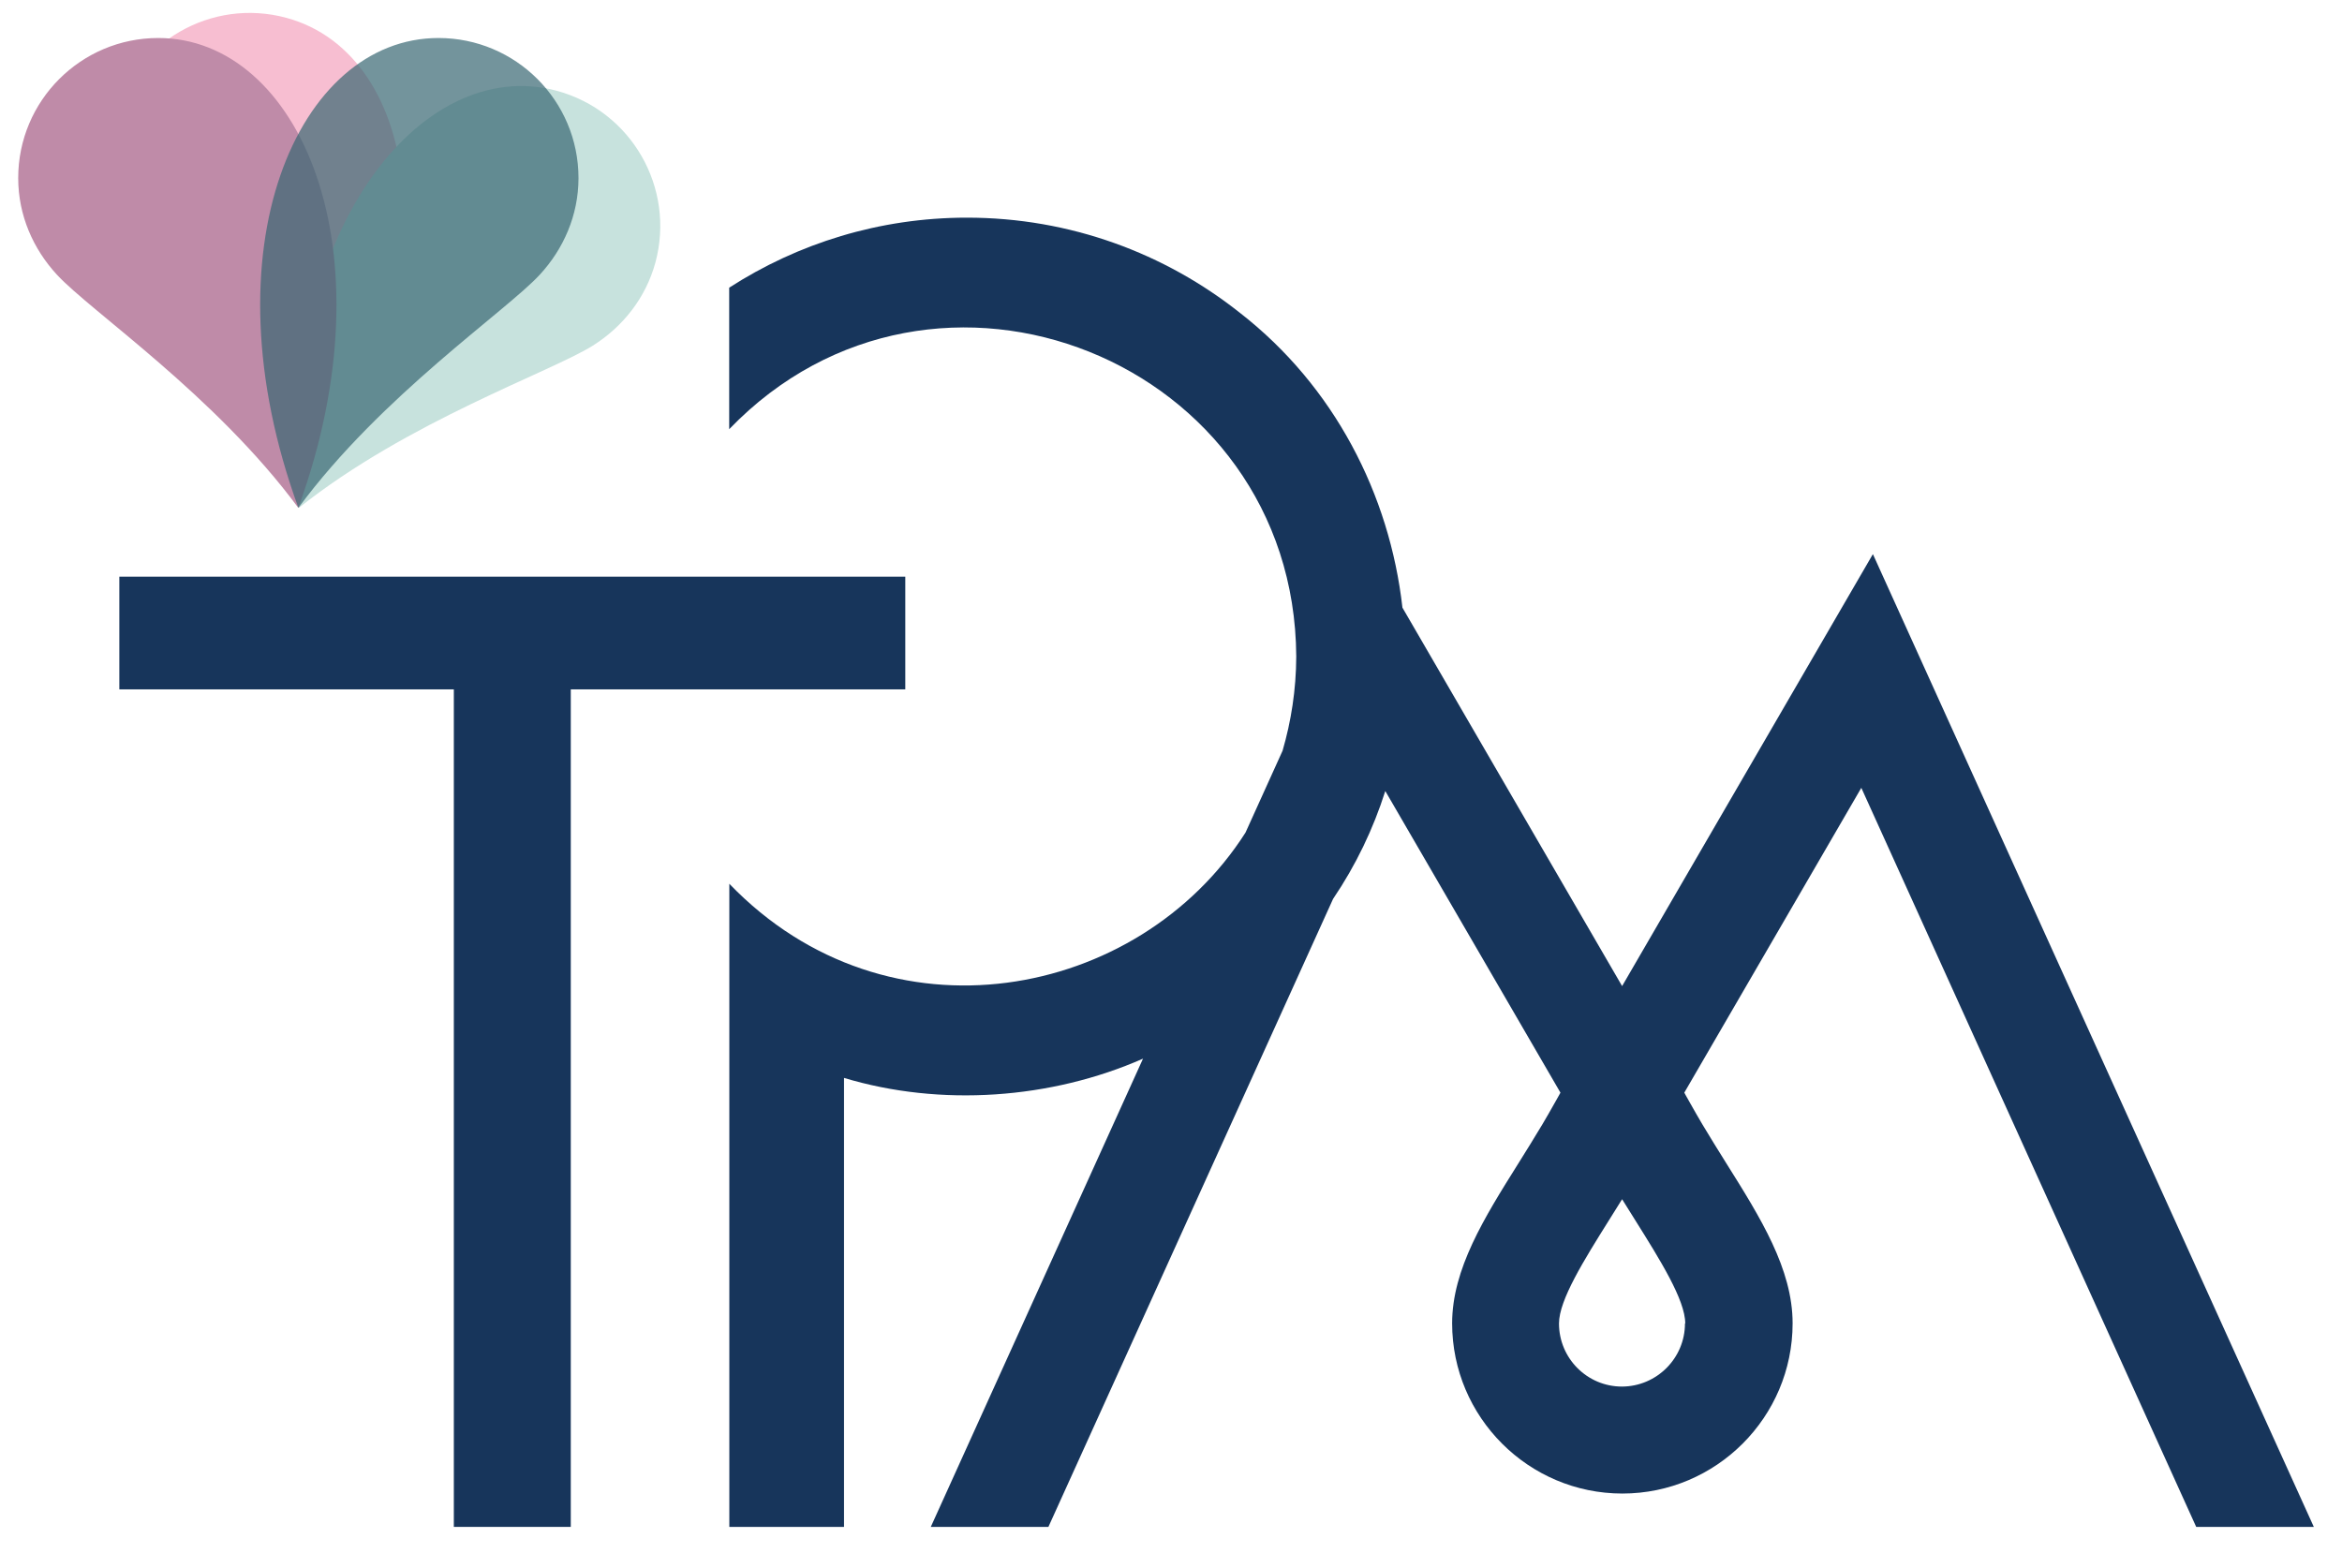 <?xml version="1.0" encoding="UTF-8"?><svg xmlns="http://www.w3.org/2000/svg" viewBox="0 0 176.23 117.99"><defs><style>.cls-1{fill:none;isolation:isolate;}.cls-2{fill:#f7bed1;}.cls-3{fill:#bf8ba8;}.cls-4{fill:#c7e2dd;}.cls-5{fill:#17355b;}.cls-6{fill:#386772;mix-blend-mode:multiply;opacity:.7;}</style></defs><g class="cls-1"><g id="badge"><g id="heart"><path class="cls-2" d="m22.5,38.21c11.98-17.01,9.21-34.13-.96-36.87-5.62-1.52-11.4,1.81-12.92,7.43-.73,2.72-.3,5.46.92,7.78,1.73,3.31,9.14,11.87,12.97,21.67Z"/><path class="cls-4" d="m22.5,38.21c-1.79-20.73,9.21-34.13,19.39-31.38,5.62,1.52,8.94,7.3,7.43,12.92-.74,2.72-2.5,4.87-4.71,6.26-3.16,1.99-13.88,5.66-22.11,12.2Z"/><path class="cls-3" d="m22.45,38.21C29.57,18.66,22.45,2.86,11.91,2.86,6.09,2.86,1.37,7.58,1.37,13.4c0,2.82,1.14,5.35,2.91,7.27,2.53,2.75,11.92,9.08,18.16,17.54Z"/><path class="cls-6" d="m22.45,38.21c-7.13-19.55,0-35.35,10.54-35.35,5.82,0,10.54,4.72,10.54,10.54,0,2.82-1.14,5.35-2.91,7.27-2.53,2.75-11.92,9.08-18.16,17.54Z"/></g><g id="TPM"><path class="cls-5" d="m140.92,41.72h0s0,0,0,0h0s-18.86,32.49-18.86,32.49l-16.53-28.48c-.96-8.51-5.13-16.66-12.22-22.18h0c-5.64-4.48-12.78-7.17-20.55-7.17h0c-6.59,0-12.73,1.94-17.89,5.27v10.65c15.46-16.06,42.55-5.19,42.67,17.11-.01,2.52-.39,4.89-1.03,7.09l-2.79,6.16c-8.03,12.59-26.91,16.25-38.84,3.85v48.4h8.63v-33.79c7.26,2.19,15.58,1.6,22.5-1.45l-15.97,35.24h8.85l21.42-47.26c1.72-2.54,3.03-5.28,3.93-8.12l13.18,22.7-.12.22c-.1.19-.21.37-.31.55-.3.54-.61,1.07-.92,1.6-.61,1.02-1.22,2-1.82,2.96-2.56,4.08-4.98,7.95-4.98,12.03,0,7.06,5.75,12.81,12.81,12.81,0,0,0,0,0,0s0,0,0,0c7.06,0,12.81-5.75,12.81-12.81,0-4.09-2.42-7.95-4.98-12.03-.6-.96-1.21-1.94-1.82-2.96-.31-.53-.62-1.06-.92-1.6-.1-.18-.21-.36-.31-.55l-.12-.22,13.32-22.94,25.2,55.62h8.85l-33.17-73.19Zm-14.13,57.88c0,2.62-2.13,4.74-4.74,4.75-2.62,0-4.74-2.13-4.74-4.75,0-1.77,1.91-4.81,3.75-7.75.33-.53.66-1.06,1-1.6.33.54.67,1.07,1,1.6,1.84,2.94,3.75,5.98,3.75,7.75Z"/><polygon class="cls-5" points="68.12 51.88 68.12 43.4 55.67 43.4 21.43 43.4 8.98 43.4 8.98 51.88 21.43 51.88 34.15 51.88 34.15 114.91 34.17 114.91 42.93 114.91 42.95 114.91 42.95 51.88 55.67 51.88 68.12 51.88"/></g></g></g></svg>